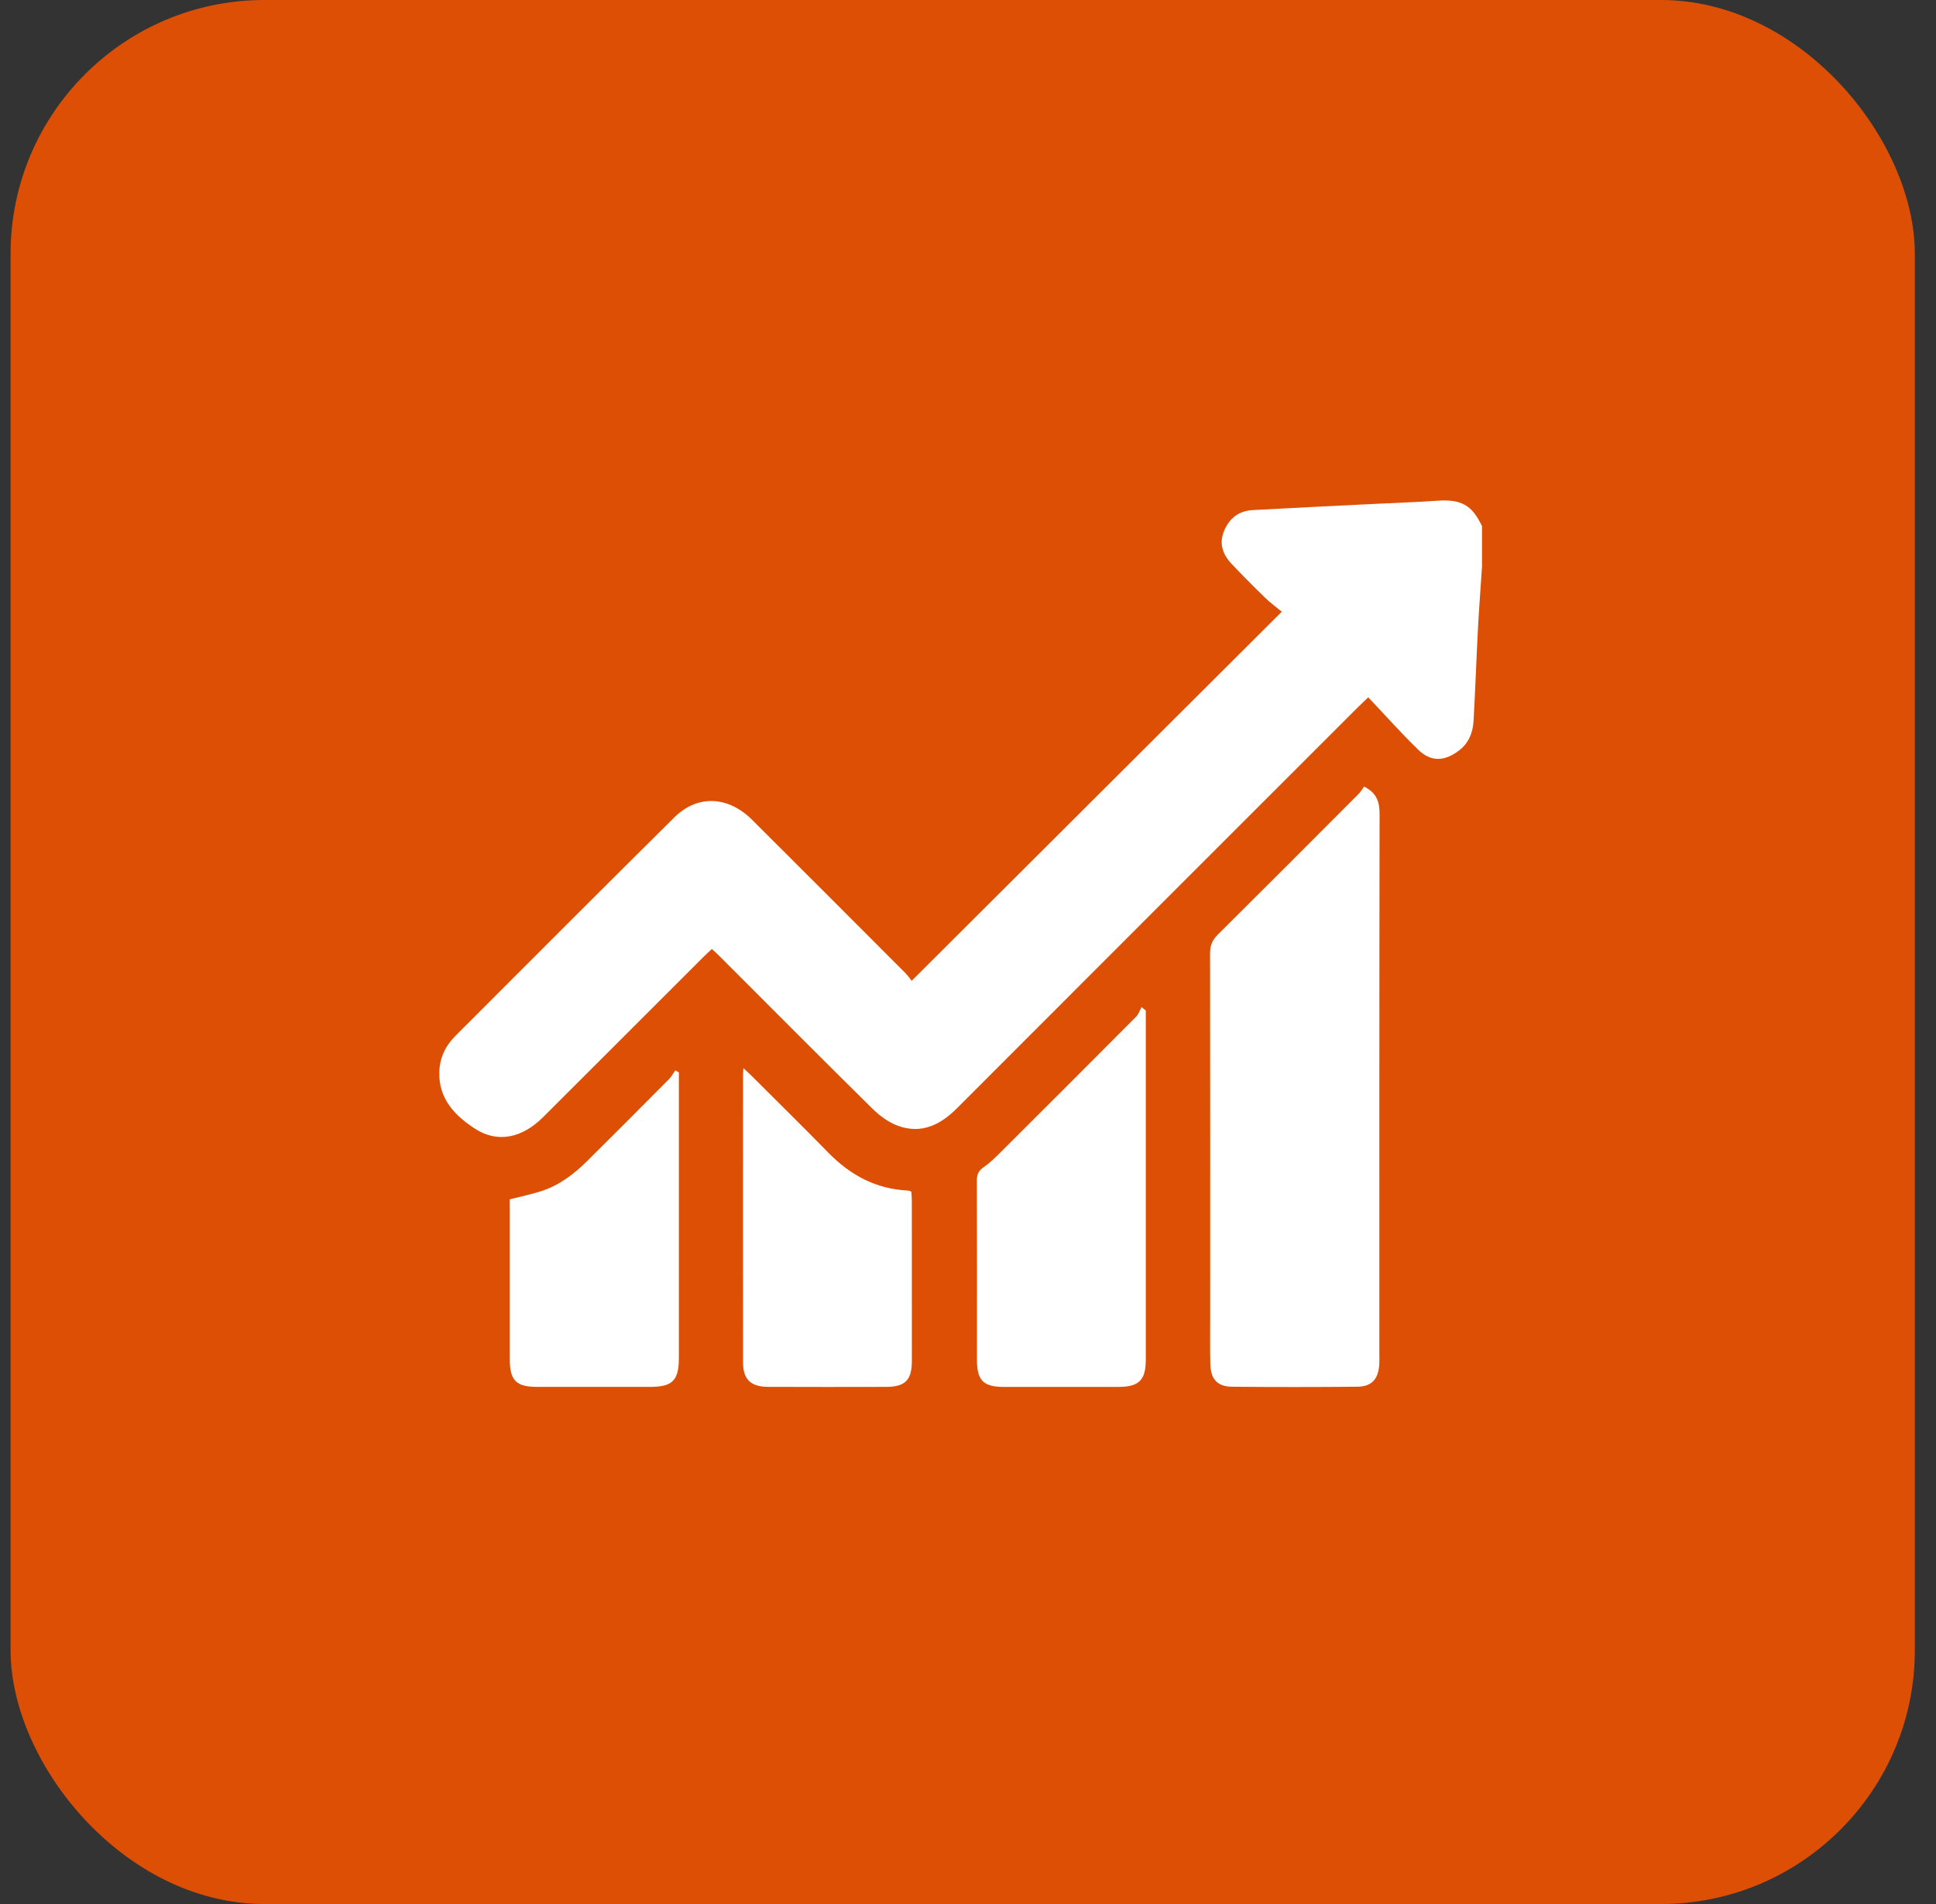 <svg width="61" height="60" viewBox="0 0 61 60" fill="none" xmlns="http://www.w3.org/2000/svg">
<rect x="0" y="0" width="61" height="60" fill="#333333" stroke="none"/>
<rect x="0.333" width="60" height="60" rx="8" fill="#dd4f05"/>
<path fill-rule="evenodd" clip-rule="evenodd" d="M46.695 17.864C46.653 18.513 46.602 19.161 46.568 19.809C46.517 20.781 46.484 21.753 46.429 22.723C46.407 23.095 46.272 23.427 45.955 23.663C45.503 23.997 45.083 24.013 44.683 23.623C44.147 23.102 43.648 22.541 43.112 21.974C42.96 22.12 42.868 22.204 42.78 22.292C38.569 26.503 34.356 30.713 30.148 34.928C29.626 35.452 29.031 35.739 28.303 35.48C28.003 35.373 27.719 35.164 27.489 34.937C25.883 33.353 24.292 31.753 22.697 30.157C22.616 30.075 22.53 29.998 22.43 29.904C22.335 29.993 22.25 30.07 22.169 30.151C20.482 31.837 18.797 33.523 17.108 35.208C16.442 35.872 15.667 36.024 14.965 35.568C14.334 35.156 13.821 34.631 13.841 33.787C13.854 33.335 14.035 32.958 14.347 32.645C16.645 30.345 18.94 28.044 21.249 25.756C21.977 25.036 22.942 25.081 23.699 25.836C25.312 27.443 26.921 29.055 28.531 30.668C28.612 30.75 28.678 30.848 28.725 30.908C32.617 27.028 36.466 23.187 40.387 19.276C40.227 19.143 40.028 18.999 39.853 18.829C39.493 18.479 39.138 18.123 38.794 17.756C38.512 17.453 38.401 17.105 38.582 16.698C38.756 16.308 39.054 16.096 39.474 16.074C40.765 16.003 42.057 15.941 43.349 15.877C43.99 15.844 44.63 15.825 45.269 15.78C46.037 15.725 46.376 15.907 46.695 16.58C46.695 17.008 46.695 17.436 46.695 17.864Z" fill="white"/>
<path fill-rule="evenodd" clip-rule="evenodd" d="M42.98 24.786C43.41 25.006 43.468 25.302 43.468 25.677C43.458 31.352 43.461 37.028 43.461 42.704C43.461 42.81 43.465 42.918 43.457 43.024C43.42 43.467 43.213 43.695 42.766 43.699C41.452 43.711 40.136 43.712 38.822 43.699C38.357 43.694 38.147 43.463 38.136 42.993C38.123 42.481 38.131 41.967 38.131 41.454C38.131 37.649 38.134 33.845 38.127 30.039C38.126 29.795 38.197 29.624 38.372 29.451C39.851 27.984 41.323 26.508 42.795 25.031C42.871 24.957 42.925 24.861 42.98 24.786Z" fill="white"/>
<path fill-rule="evenodd" clip-rule="evenodd" d="M36.102 31.847C36.102 32.093 36.102 32.338 36.102 32.584C36.102 36.003 36.103 39.422 36.102 42.842C36.102 43.491 35.891 43.703 35.238 43.705C34.031 43.706 32.823 43.706 31.616 43.705C30.983 43.703 30.782 43.496 30.782 42.856C30.782 40.975 30.786 39.094 30.779 37.214C30.778 37.026 30.82 36.901 30.983 36.789C31.184 36.65 31.362 36.476 31.535 36.303C32.958 34.885 34.379 33.464 35.796 32.04C35.875 31.96 35.912 31.838 35.97 31.736C36.014 31.773 36.059 31.811 36.102 31.847Z" fill="white"/>
<path fill-rule="evenodd" clip-rule="evenodd" d="M28.716 37.552C28.722 37.654 28.73 37.757 28.73 37.861C28.731 39.539 28.733 41.217 28.731 42.895C28.73 43.489 28.52 43.702 27.923 43.704C26.685 43.707 25.445 43.708 24.204 43.703C23.651 43.701 23.412 43.469 23.412 42.931C23.409 39.917 23.41 36.903 23.411 33.89C23.411 33.837 23.416 33.786 23.424 33.661C23.535 33.764 23.608 33.829 23.677 33.898C24.486 34.706 25.301 35.507 26.101 36.325C26.793 37.034 27.605 37.471 28.608 37.517C28.638 37.518 28.667 37.535 28.716 37.552Z" fill="white"/>
<path fill-rule="evenodd" clip-rule="evenodd" d="M16.062 37.794C16.417 37.703 16.74 37.636 17.053 37.536C17.624 37.352 18.09 36.995 18.51 36.578C19.367 35.727 20.221 34.872 21.072 34.014C21.154 33.932 21.21 33.826 21.278 33.731C21.315 33.752 21.352 33.773 21.39 33.794C21.39 33.905 21.39 34.018 21.39 34.129C21.39 37.016 21.39 39.902 21.39 42.788C21.39 43.503 21.19 43.704 20.48 43.704C19.294 43.705 18.107 43.705 16.921 43.704C16.265 43.703 16.064 43.502 16.063 42.843C16.062 41.261 16.063 39.679 16.063 38.097C16.062 38.003 16.062 37.907 16.062 37.794Z" fill="white"/>
</svg>
